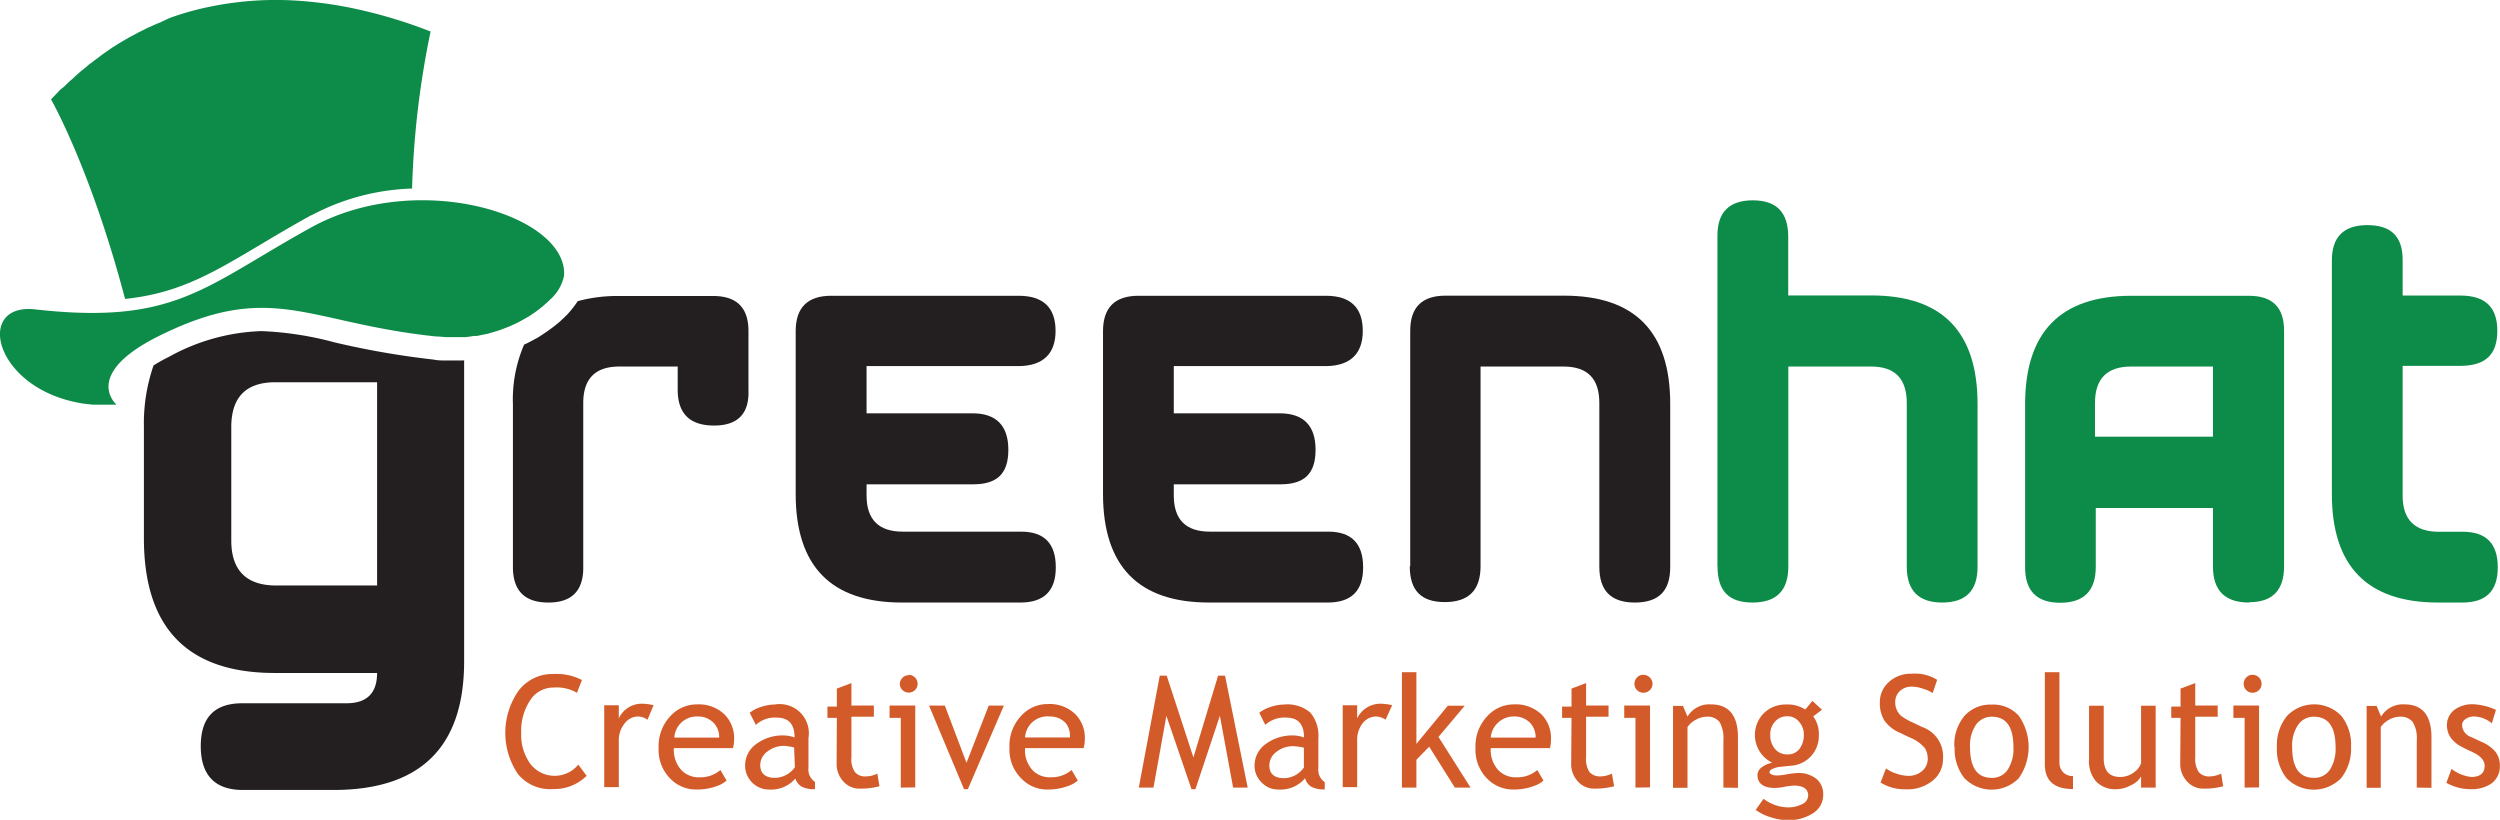 <svg xmlns="http://www.w3.org/2000/svg" viewBox="0 0 222.89 73.09">
  <g id="a0de4925-2824-4feb-967b-a7fe53153e09" data-name="Layer 2">
    <g id="a5b058e1-cbff-4e98-a8c5-d53987cc581f" data-name="Layer 1">
      <g>
        <path d="M51.89,60.61l-.45,1.16a3.56,3.56,0,0,0-2.07-.47,2.44,2.44,0,0,0-2.1,1.13,4.93,4.93,0,0,0-.8,2.91,4.39,4.39,0,0,0,.82,2.77,2.73,2.73,0,0,0,4.27.06l.74,1a4.11,4.11,0,0,1-3,1.18A3.69,3.69,0,0,1,46.17,69a6.55,6.55,0,0,1,.08-7.44,3.79,3.79,0,0,1,3.09-1.47,5,5,0,0,1,2.55.54" style="fill: #d35b29"/>
        <path d="M57.73,64.17a1.48,1.48,0,0,0-.85-.29,1.52,1.52,0,0,0-1.2.63A2.37,2.37,0,0,0,55.17,66v4.18h-1.3v-7.3h1.3v1.17a2.25,2.25,0,0,1,2.1-1.31,5.22,5.22,0,0,1,1,.13Z" style="fill: #d35b29"/>
        <path d="M65.34,66.7H60.08a2.64,2.64,0,0,0,.71,2,2.14,2.14,0,0,0,1.59.6,2.71,2.71,0,0,0,1.85-.65l.55.94a2.53,2.53,0,0,1-.92.51,5,5,0,0,1-1.73.29,3.19,3.19,0,0,1-2.34-.94,3.62,3.62,0,0,1-1.07-2.75,3.91,3.91,0,0,1,1.09-2.9,3.19,3.19,0,0,1,2.33-1,3.32,3.32,0,0,1,2.45.89,3,3,0,0,1,.86,2.24,2.79,2.79,0,0,1-.11.79M62.2,63.88a2,2,0,0,0-2.08,1.88h4a1.82,1.82,0,0,0-.49-1.31,1.93,1.93,0,0,0-1.47-.57" style="fill: #d35b29"/>
        <path d="M70.93,69.39a2.84,2.84,0,0,1-2.37,1,2.08,2.08,0,0,1-1.5-.62,2.14,2.14,0,0,1-.63-1.55,2.34,2.34,0,0,1,1-1.89,3.92,3.92,0,0,1,2.48-.76,2.92,2.92,0,0,1,.93.18c0-1.19-.53-1.77-1.59-1.77a2.48,2.48,0,0,0-1.86.65l-.55-1.08a3,3,0,0,1,1-.52,4.06,4.06,0,0,1,1.24-.22,2.6,2.6,0,0,1,3,3v2.63a1.32,1.32,0,0,0,.58,1.27v.65a2.45,2.45,0,0,1-1.18-.22,1.32,1.32,0,0,1-.57-.74m-.11-2.76A5.83,5.83,0,0,0,70,66.5a2.39,2.39,0,0,0-1.59.51,1.49,1.49,0,0,0-.63,1.19c0,.76.45,1.15,1.34,1.15a2.22,2.22,0,0,0,1.75-.95Z" style="fill: #d35b29"/>
        <path d="M74.61,64h-.84v-1h.84V61.39l1.3-.49v2h2v1h-2v3.62a2,2,0,0,0,.31,1.31,1.18,1.18,0,0,0,1,.39,2.32,2.32,0,0,0,1-.25l.19,1.13a6.49,6.49,0,0,1-1.76.21,1.89,1.89,0,0,1-1.46-.64,2.29,2.29,0,0,1-.6-1.63Z" style="fill: #d35b29"/>
        <path d="M80.31,70.22V64h-1v-1.1H81.6v7.3ZM81,60.16a.82.82,0,0,1,.57.24.76.76,0,0,1,.24.56.78.78,0,0,1-.24.57A.8.8,0,0,1,80.22,61a.79.79,0,0,1,.23-.56.76.76,0,0,1,.57-.24" style="fill: #d35b29"/>
        <polygon points="86.29 70.36 85.95 70.36 82.83 62.91 84.24 62.91 86.17 68.01 88.15 62.91 89.5 62.91 86.29 70.36" style="fill: #d35b29"/>
        <path d="M96.64,66.7H91.39a2.63,2.63,0,0,0,.7,2,2.15,2.15,0,0,0,1.6.6,2.75,2.75,0,0,0,1.85-.65l.55.94a2.58,2.58,0,0,1-.93.51,5,5,0,0,1-1.73.29,3.17,3.17,0,0,1-2.33-.94A3.62,3.62,0,0,1,90,66.67a3.88,3.88,0,0,1,1.09-2.9,3.16,3.16,0,0,1,2.32-1,3.3,3.3,0,0,1,2.45.89,3,3,0,0,1,.86,2.24,2.79,2.79,0,0,1-.11.79m-3.13-2.82a2,2,0,0,0-2.09,1.88h4A1.82,1.82,0,0,0,95,64.45a1.91,1.91,0,0,0-1.46-.57" style="fill: #d35b29"/>
        <polygon points="109.94 70.22 108.76 63.82 106.58 70.36 106.23 70.36 103.99 63.82 102.84 70.22 101.53 70.22 103.4 60.24 104.02 60.24 106.4 67.53 108.6 60.24 109.22 60.24 111.24 70.22 109.94 70.22" style="fill: #d35b29"/>
        <path d="M116.35,69.39a2.86,2.86,0,0,1-2.38,1,2,2,0,0,1-1.48-.62,2.07,2.07,0,0,1-.64-1.55,2.36,2.36,0,0,1,1-1.89,4,4,0,0,1,2.48-.76,2.92,2.92,0,0,1,.93.18c0-1.19-.53-1.77-1.58-1.77a2.5,2.5,0,0,0-1.87.65l-.54-1.08a3.17,3.17,0,0,1,1-.52,4.07,4.07,0,0,1,1.25-.22,3.14,3.14,0,0,1,2.31.73,3.19,3.19,0,0,1,.71,2.29v2.63a1.32,1.32,0,0,0,.57,1.27v.65a2.41,2.41,0,0,1-1.17-.22,1.24,1.24,0,0,1-.57-.74m-.12-2.76a5.65,5.65,0,0,0-.87-.13,2.41,2.41,0,0,0-1.59.51,1.51,1.51,0,0,0-.62,1.19c0,.76.44,1.15,1.33,1.15a2.22,2.22,0,0,0,1.75-.95Z" style="fill: #d35b29"/>
        <path d="M123.53,64.17a1.55,1.55,0,0,0-.85-.29,1.53,1.53,0,0,0-1.21.63A2.38,2.38,0,0,0,121,66v4.18h-1.29v-7.3H121v1.17a2.29,2.29,0,0,1,2.12-1.31,5.32,5.32,0,0,1,1,.13Z" style="fill: #d35b29"/>
        <polygon points="129.71 70.22 127.42 66.57 126.28 67.74 126.28 70.22 124.99 70.22 124.99 59.93 126.28 59.93 126.28 66.32 129.08 62.92 130.59 62.92 128.25 65.7 131.11 70.22 129.71 70.22" style="fill: #d35b29"/>
        <path d="M138.18,66.7h-5.27a2.64,2.64,0,0,0,.71,2,2.15,2.15,0,0,0,1.6.6,2.7,2.7,0,0,0,1.84-.65l.55.94a2.45,2.45,0,0,1-.92.51,5,5,0,0,1-1.73.29,3.21,3.21,0,0,1-2.34-.94,3.62,3.62,0,0,1-1.07-2.75,3.88,3.88,0,0,1,1.1-2.9,3.18,3.18,0,0,1,2.33-1,3.33,3.33,0,0,1,2.45.89,3,3,0,0,1,.85,2.24,2.8,2.8,0,0,1-.1.79M135,63.88a2,2,0,0,0-1.45.56,2,2,0,0,0-.64,1.32h4a1.86,1.86,0,0,0-.49-1.31,1.91,1.91,0,0,0-1.46-.57" style="fill: #d35b29"/>
        <path d="M140.11,64h-.84v-1h.84V61.39l1.3-.49v2h2v1h-2v3.62a2.11,2.11,0,0,0,.3,1.31,1.24,1.24,0,0,0,1,.39,2.35,2.35,0,0,0,1-.25l.2,1.13a6.66,6.66,0,0,1-1.77.21,1.9,1.9,0,0,1-1.46-.64,2.25,2.25,0,0,1-.6-1.63Z" style="fill: #d35b29"/>
        <path d="M145.81,70.22V64h-1v-1.1h2.3v7.3Zm.71-10.06a.84.84,0,0,1,.57.24.8.8,0,0,1,.24.56.8.8,0,0,1-.81.8.79.79,0,0,1-.8-.8.79.79,0,0,1,.23-.56.76.76,0,0,1,.57-.24" style="fill: #d35b29"/>
        <path d="M153.65,70.22V66a2.9,2.9,0,0,0-.34-1.63,1.37,1.37,0,0,0-1.18-.47,1.89,1.89,0,0,0-.93.27,2,2,0,0,0-.75.65v5.42h-1.29v-7.3h.89l.4.95a2.26,2.26,0,0,1,2.1-1.09c1.59,0,2.4,1,2.4,2.93v4.51Z" style="fill: #d35b29"/>
        <path d="M156.52,72.22l.71-1a3.76,3.76,0,0,0,2.08.76,2.73,2.73,0,0,0,1.39-.3.87.87,0,0,0,.51-.75c0-.59-.43-.89-1.28-.89a6.9,6.9,0,0,0-.8.1,4.33,4.33,0,0,1-.89.11c-1,0-1.55-.38-1.55-1.16a.88.88,0,0,1,.35-.66A2.39,2.39,0,0,1,158,68a2.76,2.76,0,0,1-.74-4.42,2.76,2.76,0,0,1,2-.77,2.87,2.87,0,0,1,1.69.45l.64-.77.85.79-.78.59a2.62,2.62,0,0,1,.5,1.69,2.65,2.65,0,0,1-2.49,2.71l-1.08.11a2.36,2.36,0,0,0-.51.15c-.21.08-.32.2-.32.32s.23.29.67.29a6.13,6.13,0,0,0,.91-.11,6.23,6.23,0,0,1,.92-.11,2.5,2.5,0,0,1,1.68.52,1.76,1.76,0,0,1,.61,1.43,1.93,1.93,0,0,1-.9,1.63,4,4,0,0,1-2.29.62,4.82,4.82,0,0,1-1.49-.26,4.06,4.06,0,0,1-1.27-.61m2.75-8.39a1.41,1.41,0,0,0-1.1.48,1.63,1.63,0,0,0-.42,1.16,1.87,1.87,0,0,0,.41,1.26,1.39,1.39,0,0,0,1.11.5,1.29,1.29,0,0,0,1.08-.49,2,2,0,0,0,.39-1.27,1.68,1.68,0,0,0-.43-1.16,1.3,1.3,0,0,0-1-.48" style="fill: #d35b29"/>
        <path d="M167.66,69.77l.49-1.26a3.12,3.12,0,0,0,.95.47,3.22,3.22,0,0,0,1,.19,1.82,1.82,0,0,0,1.28-.44,1.4,1.4,0,0,0,.49-1.1,1.78,1.78,0,0,0-.27-.95,3.45,3.45,0,0,0-1.36-.94l-.79-.38A3.25,3.25,0,0,1,168,64.23a2.93,2.93,0,0,1-.4-1.57,2.39,2.39,0,0,1,.8-1.85,2.84,2.84,0,0,1,2-.74,3.73,3.73,0,0,1,2.31.54l-.4,1.18a3.36,3.36,0,0,0-.84-.38,3.14,3.14,0,0,0-1-.19,1.51,1.51,0,0,0-1.1.4,1.35,1.35,0,0,0-.4,1,1.63,1.63,0,0,0,.54,1.22,6.1,6.1,0,0,0,1.05.59l.82.39a2.77,2.77,0,0,1,1.85,2.86,2.45,2.45,0,0,1-.91,1.91,3.54,3.54,0,0,1-2.42.78,4,4,0,0,1-2.26-.62" style="fill: #d35b29"/>
        <path d="M174.24,66.56a4,4,0,0,1,.91-2.74,3.09,3.09,0,0,1,2.4-1,3.05,3.05,0,0,1,2.44,1,4.85,4.85,0,0,1,0,5.56,3.39,3.39,0,0,1-4.85,0,4.16,4.16,0,0,1-.87-2.77m1.37,0c0,1.83.64,2.74,1.94,2.74a1.64,1.64,0,0,0,1.42-.73,3.4,3.4,0,0,0,.51-2c0-1.81-.64-2.72-1.93-2.72a1.71,1.71,0,0,0-1.42.73,3.31,3.31,0,0,0-.52,2" style="fill: #d35b29"/>
        <path d="M182.31,68.16V59.93h1.3v8a1.25,1.25,0,0,0,.34.93,1.19,1.19,0,0,0,.87.33v1.16c-1.67,0-2.51-.74-2.51-2.2" style="fill: #d35b29"/>
        <path d="M187.56,62.92v4.66c0,1.13.48,1.69,1.46,1.69a2,2,0,0,0,1.18-.37,1.73,1.73,0,0,0,.69-.85V62.92h1.3v7.3h-1.3v-1A1.89,1.89,0,0,1,190,70a2.68,2.68,0,0,1-1.28.36,2.33,2.33,0,0,1-1.84-.69,2.75,2.75,0,0,1-.63-2V62.92Z" style="fill: #d35b29"/>
        <path d="M194.41,64h-.83v-1h.83V61.39l1.31-.49v2h2v1h-2v3.62a2.1,2.1,0,0,0,.31,1.31,1.18,1.18,0,0,0,1,.39,2.4,2.4,0,0,0,1-.25l.18,1.13a6.51,6.51,0,0,1-1.77.21,1.9,1.9,0,0,1-1.45-.64,2.3,2.3,0,0,1-.61-1.63Z" style="fill: #d35b29"/>
        <path d="M200.12,70.22V64h-1v-1.1h2.29v7.3Zm.71-10.06a.82.82,0,0,1,.57.24.75.75,0,0,1,.23.56.77.77,0,0,1-.23.57.81.81,0,0,1-.57.23.77.77,0,0,1-.56-.23.8.8,0,0,1,0-1.13.76.76,0,0,1,.57-.24" style="fill: #d35b29"/>
        <path d="M203,66.56a4.08,4.08,0,0,1,.91-2.74,3.36,3.36,0,0,1,4.83,0,4.12,4.12,0,0,1,.87,2.77,4.19,4.19,0,0,1-.89,2.79,3.4,3.4,0,0,1-4.86,0,4.16,4.16,0,0,1-.86-2.77m1.36,0c0,1.83.64,2.74,1.94,2.74a1.65,1.65,0,0,0,1.43-.73,3.48,3.48,0,0,0,.5-2c0-1.81-.64-2.72-1.93-2.72a1.67,1.67,0,0,0-1.41.73,3.25,3.25,0,0,0-.53,2" style="fill: #d35b29"/>
        <path d="M215.47,70.22V66a2.8,2.8,0,0,0-.36-1.63,1.38,1.38,0,0,0-1.18-.47,1.89,1.89,0,0,0-.93.27,2,2,0,0,0-.74.65v5.42H211v-7.3h.89l.4.95a2.26,2.26,0,0,1,2.1-1.09c1.59,0,2.39,1,2.39,2.93v4.51Z" style="fill: #d35b29"/>
        <path d="M218.11,69.79l.46-1.24a3.46,3.46,0,0,0,1.75.72c.8,0,1.2-.34,1.2-1,0-.49-.38-.9-1.15-1.25a11,11,0,0,1-1.21-.62,2.8,2.8,0,0,1-.54-.48,1.69,1.69,0,0,1-.34-.57,2,2,0,0,1-.12-.66,1.7,1.7,0,0,1,.66-1.4,2.69,2.69,0,0,1,1.71-.5,5.41,5.41,0,0,1,2,.5l-.37,1.2a2.52,2.52,0,0,0-1.55-.61,1.33,1.33,0,0,0-.78.22.65.65,0,0,0-.32.55,1.17,1.17,0,0,0,.81,1.06l.92.43a3.27,3.27,0,0,1,1.24.88,2,2,0,0,1,.4,1.25,1.92,1.92,0,0,1-.69,1.54,3.09,3.09,0,0,1-1.92.55,4.4,4.4,0,0,1-2.17-.57" style="fill: #d35b29"/>
        <path d="M94.13,50.6c0,2.09-1.06,3.12-3.16,3.12H80.42q-9.48,0-9.48-9.68V29.53c0-2.11,1.06-3.16,3.16-3.16H90.81q3.3,0,3.3,3.14c0,2-1.09,3.09-3.22,3.13l-13.63,0v4.21l9.45,0c2.12,0,3.19,1.11,3.19,3.25s-1,3.08-3.14,3.08l-9.5,0v1c0,2.14,1.08,3.22,3.22,3.22l10.56,0q3.09,0,3.09,3.17" style="fill: #231f20"/>
        <path d="M121.53,50.6c0,2.09-1.06,3.12-3.16,3.12H107.8q-9.45,0-9.46-9.68V29.53q0-3.16,3.16-3.16h16.7q3.3,0,3.3,3.14c0,2-1.09,3.09-3.22,3.13l-13.63,0v4.21l9.44,0c2.14,0,3.2,1.11,3.2,3.25s-1,3.08-3.13,3.08l-9.51,0v1c0,2.14,1.07,3.22,3.22,3.22l10.56,0c2.06,0,3.1,1.06,3.1,3.17" style="fill: #231f20"/>
        <path d="M125.73,50.48v-21q0-3.12,3.15-3.12l10.57,0q9.47,0,9.46,9.67V50.56c0,2.1-1,3.16-3.15,3.16s-3.17-1.07-3.17-3.19V35.92c0-2.16-1.05-3.24-3.19-3.24H132v17.8c0,2.14-1.06,3.2-3.19,3.2s-3.12-1.06-3.12-3.2" style="fill: #231f20"/>
        <path d="M63.57,26.39l-8.42,0a13.41,13.41,0,0,0-3.64.46,9.53,9.53,0,0,1-1,1.26.34.34,0,0,0-.09.08.6.6,0,0,0-.08.08,1.7,1.7,0,0,1-.24.22,2.73,2.73,0,0,1-.34.31l0,0-.22.18c-.19.16-.4.31-.61.46l-.24.17-.5.33-.3.19c-.22.11-.45.25-.7.37l-.21.11-.25.11a12.3,12.3,0,0,0-1,5.32V50.56q0,3.16,3.16,3.16T52,50.52V35.93c0-2.17,1.08-3.25,3.21-3.25h5.21v2.06q0,3.19,3.22,3.2t3.09-3.2V29.51q0-3.12-3.15-3.12" style="fill: #231f20"/>
        <path d="M41.26,32.14l-1,0h-.37c-.47,0-.86,0-1.23-.08a74.5,74.5,0,0,1-8.85-1.54,29.45,29.45,0,0,0-6.49-1,18.16,18.16,0,0,0-8.25,2.29,14.62,14.62,0,0,0-1.38.77,15.78,15.78,0,0,0-.86,5.47v10Q12.86,60,24.5,60h9.12c0,1.81-.93,2.72-2.78,2.7H21.61c-2.5,0-3.72,1.28-3.71,3.85s1.27,3.88,3.75,3.88h8.08q11.65,0,11.65-11.47V32.13h-.12M33.62,52.2h-9c-2.64,0-4-1.34-4-4V38.08q0-4,3.93-4h9.07Z" style="fill: #231f20"/>
        <path d="M153.12,50.52V21q0-3.13,3.15-3.14c2.11,0,3.16,1.07,3.16,3.23v5.25h7.41q9.47,0,9.47,9.68V50.56c0,2.11-1.06,3.16-3.16,3.16S170,52.65,170,50.52V35.93q0-3.26-3.19-3.25h-7.37V50.52c0,2.13-1.06,3.2-3.2,3.2s-3.11-1.07-3.11-3.2" style="fill: #0c8c48"/>
        <path d="M200.52,53.72q-3.22,0-3.22-3.2V45.29l-10.45,0,0,5.25q0,3.19-3.15,3.2t-3.15-3.16V36.05q0-9.67,9.46-9.68l10.47,0c2.1,0,3.16,1,3.16,3.12v21q0,3.19-3.09,3.2M197.3,38.93V32.68H190c-2.14,0-3.22,1.08-3.22,3.25v3Z" style="fill: #0c8c48"/>
        <path d="M222.69,50.6c0,2.09-1.05,3.12-3.15,3.12h-2.17q-9.47,0-9.47-9.68V23.22c0-2.1,1.06-3.15,3.16-3.15s3.17,1,3.15,3.15v3.13l5.14,0c2.19,0,3.3,1,3.3,3.14s-1.06,3.09-3.2,3.13l-5.24,0V44.19c0,2.14,1.08,3.22,3.23,3.22l2.14,0c2.09,0,3.11,1.06,3.11,3.17" style="fill: #0c8c48"/>
        <path d="M27.74,19.21a20.41,20.41,0,0,1,9-2.4,79.41,79.41,0,0,1,1.65-14,43.52,43.52,0,0,0-6.59-2h0A35.19,35.19,0,0,0,26.91.09h0a29,29,0,0,0-8,.47s0,0,0,0a25,25,0,0,0-3.66,1l-.23.09L14.29,2,14,2.11l-.58.26a3.52,3.52,0,0,0-.39.18l-.54.27c-.14.06-.27.14-.42.22l-.51.27-.44.25-.48.29c-.15.08-.29.19-.45.28s-.3.2-.45.3l-.46.32c-.15.1-.29.21-.43.32s-.31.22-.47.35-.27.2-.42.31l-.48.41c-.13.1-.26.2-.38.31s-.34.29-.5.45-.24.21-.35.31-.38.36-.56.54A3.57,3.57,0,0,0,5.37,8l-.82.86s3.55,6.19,6.6,17.79c6.27-.65,9.46-3.52,16.59-7.46" style="fill: #0c8c48"/>
        <path d="M49,26.75a3.85,3.85,0,0,0,1.29-2.18c.34-5.38-13-9.56-22.55-4.29S15.64,29,3.1,27.58C-2.31,27-.53,34.82,7.54,36h0l.75.08.16,0c.22,0,.45,0,.67,0l.27,0c.32,0,.64,0,1,0,0,0-3.15-2.68,3.79-6.13,10.09-5,13.14-1.16,24.71.05.36,0,.72.06,1.06.06h.3c.28,0,.55,0,.83,0h.2c.33,0,.64-.06,1-.11l.25,0,.72-.15.26-.05.84-.25.21-.07c.21-.08.42-.15.63-.24l.26-.1.63-.29.2-.1.59-.33.26-.15c.14-.08.27-.18.41-.27l.22-.15.51-.39.21-.18.29-.26a1.19,1.19,0,0,0,.2-.19l0,0Z" style="fill: #0c8c48"/>
      </g>
    </g>
  </g>
</svg>
